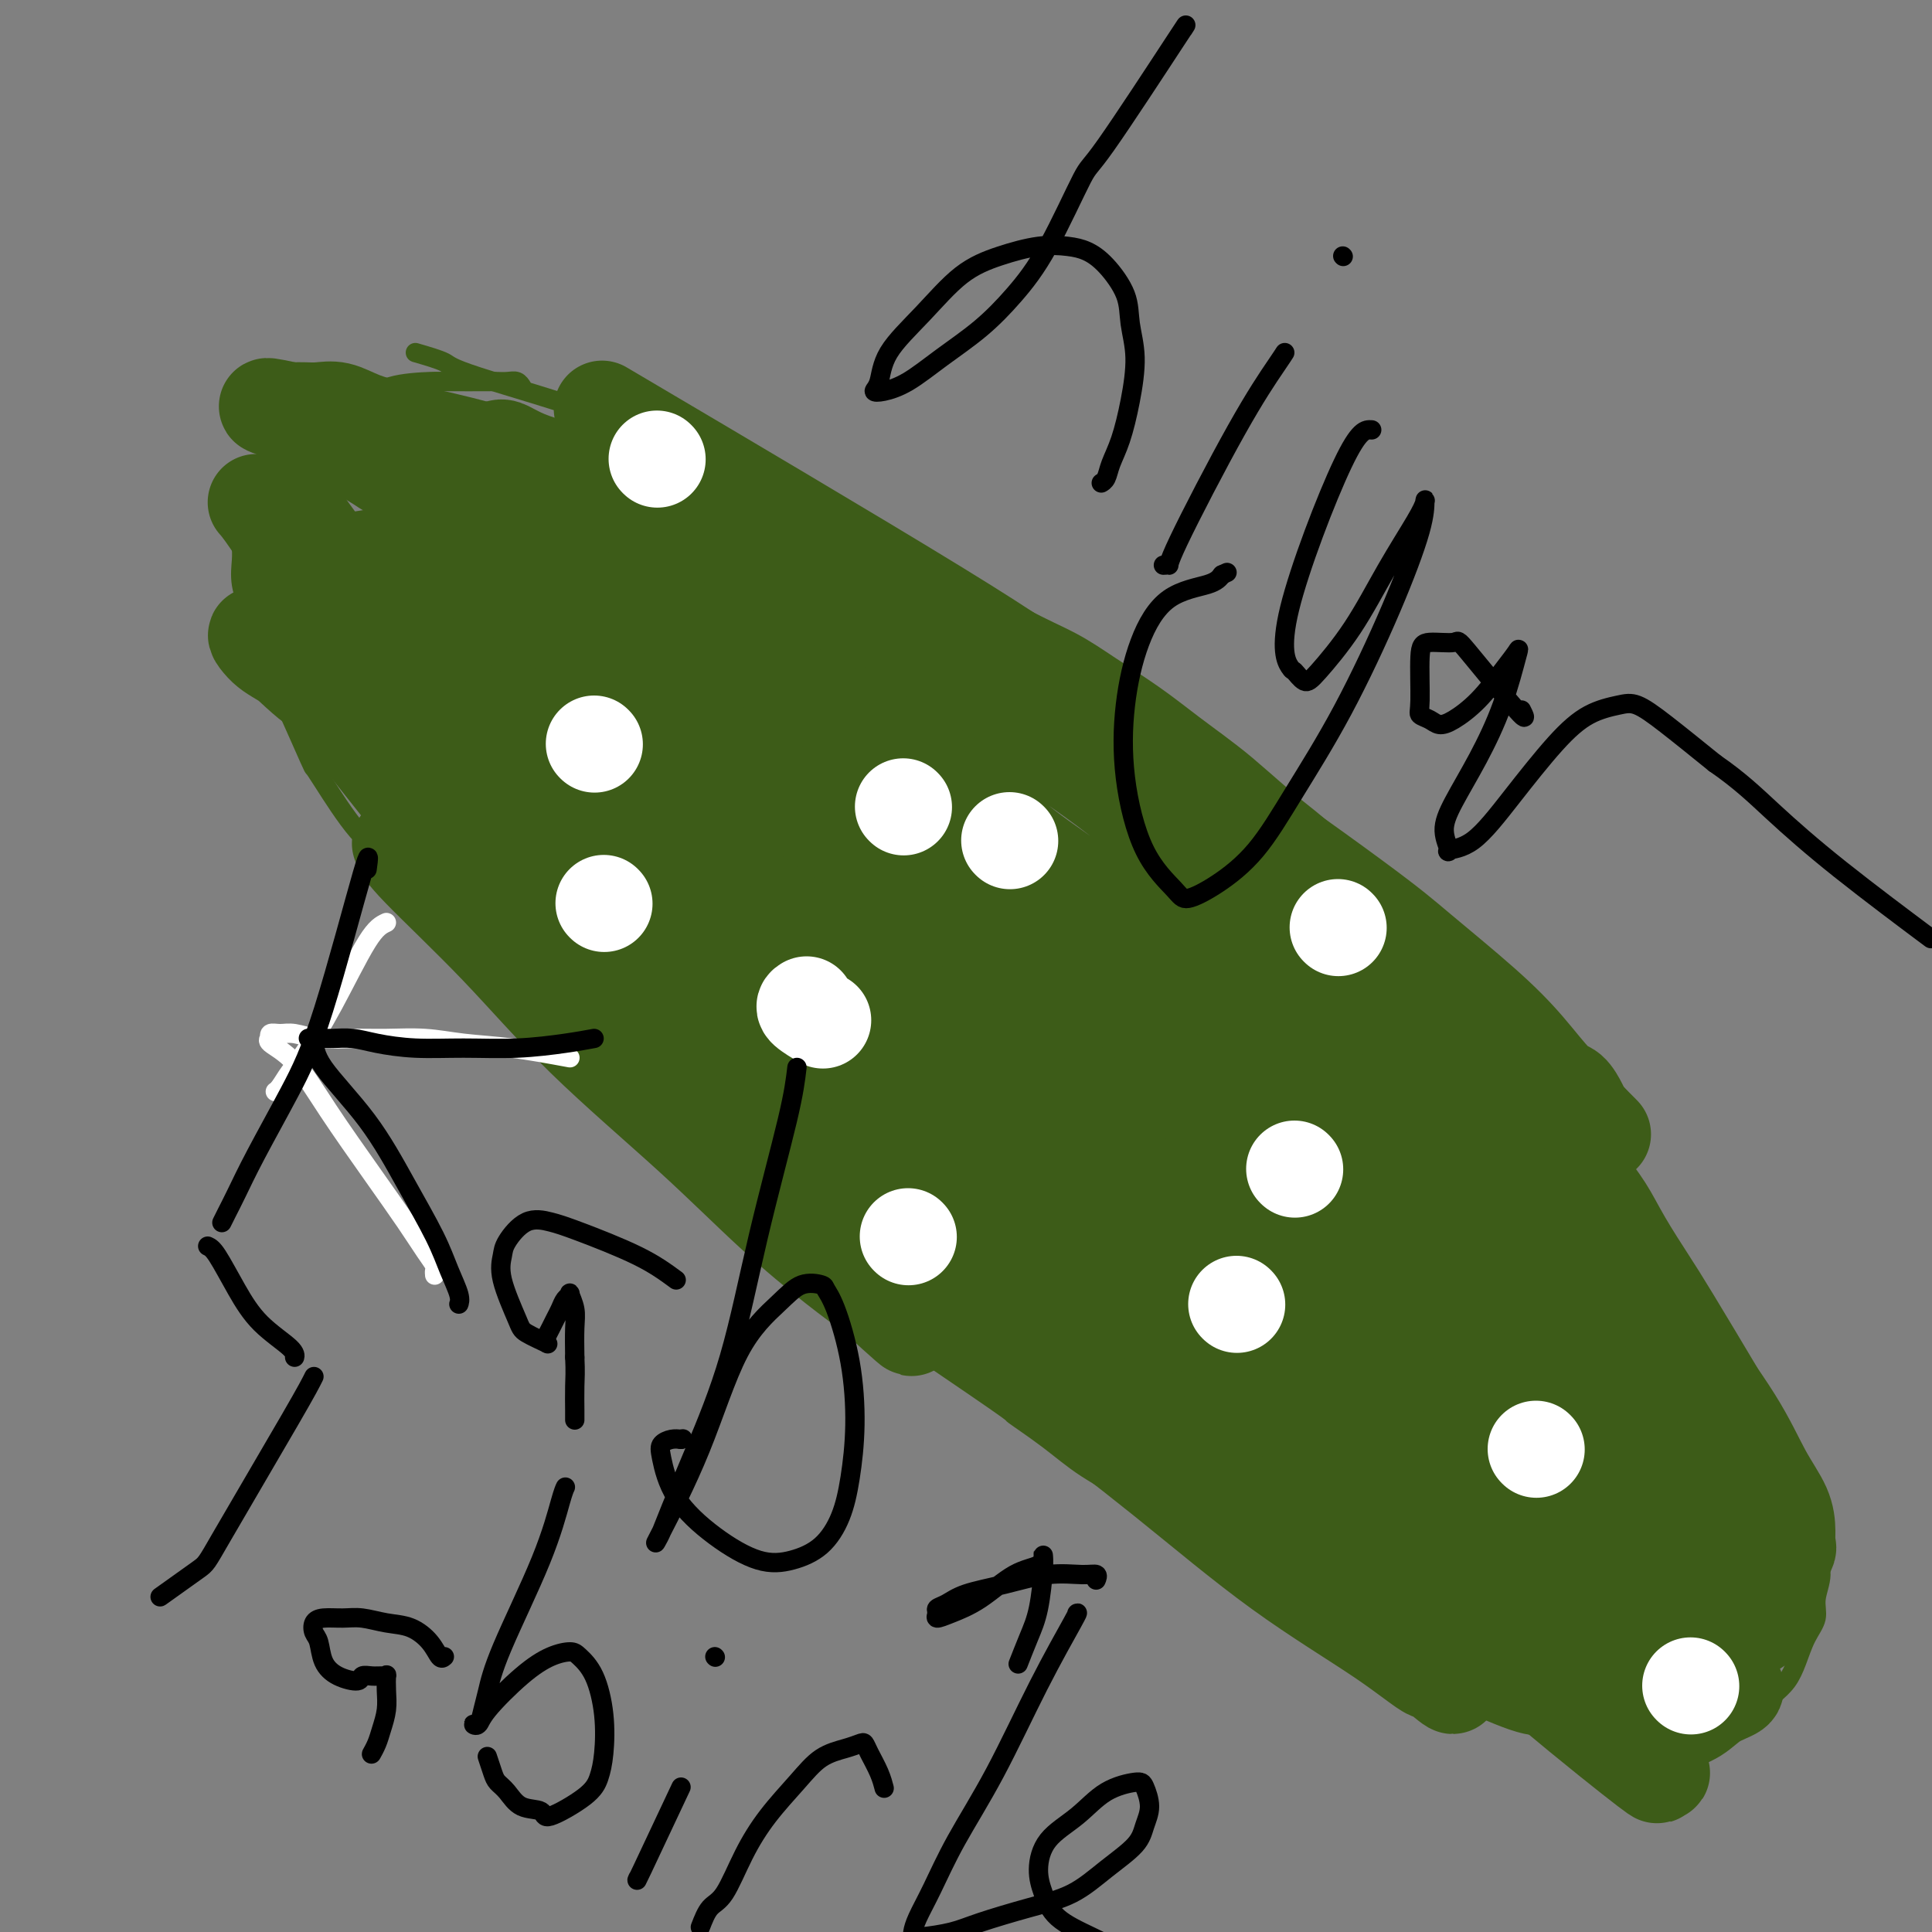 <svg viewBox='0 0 400 400' version='1.1' xmlns='http://www.w3.org/2000/svg' xmlns:xlink='http://www.w3.org/1999/xlink'><rect x="0" y="0" width="400" height="400" fill="#808080" stroke="none"/><g fill='none' stroke='#3D5C18' stroke-width='4' stroke-linecap='round' stroke-linejoin='round'><path d='M86,73c2.435,0.709 4.870,1.417 6,2c1.130,0.583 0.955,1.039 7,3c6.045,1.961 18.311,5.425 25,8c6.689,2.575 7.801,4.261 11,6c3.199,1.739 8.484,3.532 13,5c4.516,1.468 8.264,2.613 12,4c3.736,1.387 7.461,3.017 10,4c2.539,0.983 3.892,1.318 9,4c5.108,2.682 13.972,7.710 18,10c4.028,2.290 3.219,1.843 5,3c1.781,1.157 6.153,3.917 10,6c3.847,2.083 7.168,3.487 10,5c2.832,1.513 5.174,3.133 8,5c2.826,1.867 6.134,3.980 9,6c2.866,2.020 5.289,3.948 8,6c2.711,2.052 5.709,4.227 8,6c2.291,1.773 3.874,3.143 6,5c2.126,1.857 4.794,4.200 7,6c2.206,1.800 3.950,3.057 6,5c2.050,1.943 4.405,4.572 7,7c2.595,2.428 5.429,4.654 8,7c2.571,2.346 4.877,4.813 7,7c2.123,2.187 4.061,4.093 6,6'/><path d='M302,199c8.407,7.660 5.924,5.309 6,6c0.076,0.691 2.711,4.423 5,7c2.289,2.577 4.233,4.000 6,6c1.767,2.000 3.356,4.576 5,7c1.644,2.424 3.342,4.696 5,7c1.658,2.304 3.274,4.640 5,7c1.726,2.360 3.561,4.742 5,7c1.439,2.258 2.482,4.391 4,7c1.518,2.609 3.512,5.694 5,8c1.488,2.306 2.470,3.834 5,8c2.530,4.166 6.607,10.970 9,15c2.393,4.030 3.100,5.286 4,7c0.900,1.714 1.993,3.888 3,6c1.007,2.112 1.929,4.164 3,7c1.071,2.836 2.292,6.455 3,8c0.708,1.545 0.903,1.014 1,2c0.097,0.986 0.094,3.488 0,5c-0.094,1.512 -0.280,2.034 0,3c0.280,0.966 1.025,2.376 1,4c-0.025,1.624 -0.821,3.463 -1,5c-0.179,1.537 0.259,2.770 0,4c-0.259,1.230 -1.216,2.455 -2,4c-0.784,1.545 -1.395,3.411 -2,5c-0.605,1.589 -1.203,2.902 -2,4c-0.797,1.098 -1.794,1.982 -3,3c-1.206,1.018 -2.622,2.171 -4,3c-1.378,0.829 -2.720,1.336 -4,2c-1.280,0.664 -2.498,1.487 -4,2c-1.502,0.513 -3.286,0.718 -5,1c-1.714,0.282 -3.357,0.641 -5,1'/><path d='M345,360c-2.623,0.374 -4.181,0.308 -6,0c-1.819,-0.308 -3.898,-0.858 -6,-1c-2.102,-0.142 -4.228,0.125 -6,0c-1.772,-0.125 -3.191,-0.640 -5,-1c-1.809,-0.360 -4.007,-0.563 -6,-1c-1.993,-0.437 -3.781,-1.109 -6,-2c-2.219,-0.891 -4.871,-2.002 -7,-3c-2.129,-0.998 -3.737,-1.882 -6,-3c-2.263,-1.118 -5.182,-2.468 -8,-4c-2.818,-1.532 -5.535,-3.245 -8,-5c-2.465,-1.755 -4.677,-3.552 -7,-5c-2.323,-1.448 -4.756,-2.546 -7,-4c-2.244,-1.454 -4.300,-3.265 -7,-5c-2.700,-1.735 -6.045,-3.393 -9,-5c-2.955,-1.607 -5.520,-3.164 -8,-5c-2.480,-1.836 -4.876,-3.950 -8,-6c-3.124,-2.050 -6.976,-4.037 -10,-6c-3.024,-1.963 -5.221,-3.902 -8,-6c-2.779,-2.098 -6.142,-4.355 -7,-5c-0.858,-0.645 0.787,0.321 -4,-3c-4.787,-3.321 -16.006,-10.927 -22,-15c-5.994,-4.073 -6.764,-4.611 -9,-6c-2.236,-1.389 -5.938,-3.630 -9,-6c-3.062,-2.370 -5.484,-4.869 -8,-7c-2.516,-2.131 -5.125,-3.894 -8,-6c-2.875,-2.106 -6.016,-4.556 -9,-7c-2.984,-2.444 -5.810,-4.882 -8,-7c-2.190,-2.118 -3.743,-3.916 -6,-6c-2.257,-2.084 -5.216,-4.452 -8,-7c-2.784,-2.548 -5.392,-5.274 -8,-8'/><path d='M111,215c-10.976,-10.194 -10.915,-11.680 -12,-14c-1.085,-2.320 -3.317,-5.476 -6,-8c-2.683,-2.524 -5.819,-4.418 -8,-7c-2.181,-2.582 -3.408,-5.854 -5,-8c-1.592,-2.146 -3.550,-3.166 -6,-6c-2.450,-2.834 -5.390,-7.482 -7,-10c-1.610,-2.518 -1.888,-2.907 -2,-3c-0.112,-0.093 -0.058,0.110 -1,-2c-0.942,-2.110 -2.882,-6.535 -4,-9c-1.118,-2.465 -1.415,-2.972 -2,-4c-0.585,-1.028 -1.457,-2.577 -2,-4c-0.543,-1.423 -0.758,-2.720 -1,-4c-0.242,-1.280 -0.510,-2.544 -1,-4c-0.490,-1.456 -1.203,-3.103 -2,-5c-0.797,-1.897 -1.678,-4.044 -2,-6c-0.322,-1.956 -0.084,-3.720 0,-5c0.084,-1.280 0.015,-2.075 0,-3c-0.015,-0.925 0.023,-1.981 0,-3c-0.023,-1.019 -0.106,-2.001 0,-3c0.106,-0.999 0.403,-2.015 1,-3c0.597,-0.985 1.496,-1.940 2,-3c0.504,-1.060 0.613,-2.227 1,-3c0.387,-0.773 1.051,-1.153 2,-2c0.949,-0.847 2.182,-2.163 3,-3c0.818,-0.837 1.222,-1.197 2,-2c0.778,-0.803 1.930,-2.050 3,-3c1.070,-0.950 2.057,-1.602 3,-2c0.943,-0.398 1.841,-0.542 3,-1c1.159,-0.458 2.580,-1.229 4,-2'/><path d='M74,83c3.652,-2.442 2.783,-1.047 3,-1c0.217,0.047 1.521,-1.256 4,-2c2.479,-0.744 6.134,-0.931 8,-1c1.866,-0.069 1.942,-0.019 4,0c2.058,0.019 6.096,0.009 8,0c1.904,-0.009 1.673,-0.016 2,0c0.327,0.016 1.211,0.056 2,0c0.789,-0.056 1.482,-0.207 2,0c0.518,0.207 0.862,0.774 1,1c0.138,0.226 0.069,0.113 0,0'/></g>
<g fill='none' stroke='#3D5C18' stroke-width='20' stroke-linecap='round' stroke-linejoin='round'><path d='M344,320c-0.088,-0.555 -0.177,-1.109 -9,-11c-8.823,-9.891 -26.382,-29.117 -38,-41c-11.618,-11.883 -17.296,-16.423 -26,-23c-8.704,-6.577 -20.436,-15.191 -31,-23c-10.564,-7.809 -19.961,-14.812 -29,-22c-9.039,-7.188 -17.718,-14.560 -25,-20c-7.282,-5.440 -13.165,-8.949 -18,-12c-4.835,-3.051 -8.621,-5.645 -11,-8c-2.379,-2.355 -3.350,-4.473 -4,-6c-0.650,-1.527 -0.980,-2.465 -1,-3c-0.020,-0.535 0.271,-0.668 0,-1c-0.271,-0.332 -1.103,-0.864 1,0c2.103,0.864 7.142,3.125 11,5c3.858,1.875 6.536,3.365 10,5c3.464,1.635 7.716,3.415 14,7c6.284,3.585 14.601,8.975 18,11c3.399,2.025 1.881,0.684 11,7c9.119,6.316 28.874,20.290 42,30c13.126,9.710 19.621,15.156 27,21c7.379,5.844 15.641,12.087 23,18c7.359,5.913 13.814,11.496 19,16c5.186,4.504 9.104,7.928 12,11c2.896,3.072 4.770,5.793 6,8c1.230,2.207 1.814,3.901 2,5c0.186,1.099 -0.027,1.604 0,2c0.027,0.396 0.293,0.685 -1,0c-1.293,-0.685 -4.147,-2.342 -7,-4'/><path d='M340,292c-3.553,-2.517 -8.436,-7.810 -13,-13c-4.564,-5.190 -8.810,-10.276 -14,-17c-5.190,-6.724 -11.325,-15.086 -18,-24c-6.675,-8.914 -13.890,-18.380 -21,-27c-7.110,-8.620 -14.116,-16.392 -20,-23c-5.884,-6.608 -10.645,-12.051 -15,-17c-4.355,-4.949 -8.305,-9.404 -12,-13c-3.695,-3.596 -7.134,-6.332 -9,-8c-1.866,-1.668 -2.157,-2.268 -3,-3c-0.843,-0.732 -2.237,-1.595 -1,-1c1.237,0.595 5.106,2.648 9,5c3.894,2.352 7.815,5.003 13,9c5.185,3.997 11.635,9.340 18,15c6.365,5.660 12.647,11.638 19,18c6.353,6.362 12.779,13.108 19,20c6.221,6.892 12.239,13.930 18,20c5.761,6.070 11.266,11.171 16,17c4.734,5.829 8.697,12.386 12,17c3.303,4.614 5.946,7.286 10,14c4.054,6.714 9.518,17.471 12,22c2.482,4.529 1.983,2.831 2,3c0.017,0.169 0.552,2.204 1,4c0.448,1.796 0.811,3.354 1,5c0.189,1.646 0.203,3.379 0,4c-0.203,0.621 -0.624,0.129 -1,0c-0.376,-0.129 -0.706,0.106 -1,0c-0.294,-0.106 -0.553,-0.554 -2,-3c-1.447,-2.446 -4.082,-6.889 -8,-13c-3.918,-6.111 -9.119,-13.889 -14,-21c-4.881,-7.111 -9.440,-13.556 -14,-20'/><path d='M324,262c-8.342,-11.958 -9.196,-13.354 -12,-17c-2.804,-3.646 -7.557,-9.542 -11,-14c-3.443,-4.458 -5.576,-7.478 -7,-10c-1.424,-2.522 -2.140,-4.545 -3,-6c-0.860,-1.455 -1.863,-2.341 -2,-3c-0.137,-0.659 0.591,-1.090 1,-1c0.409,0.090 0.497,0.703 1,1c0.503,0.297 1.421,0.279 3,1c1.579,0.721 3.820,2.180 6,4c2.180,1.820 4.298,4.002 8,8c3.702,3.998 8.989,9.814 14,16c5.011,6.186 9.745,12.744 14,19c4.255,6.256 8.030,12.210 12,18c3.970,5.790 8.135,11.415 11,16c2.865,4.585 4.430,8.129 6,11c1.570,2.871 3.146,5.069 4,7c0.854,1.931 0.986,3.594 1,5c0.014,1.406 -0.090,2.554 0,3c0.090,0.446 0.375,0.188 0,1c-0.375,0.812 -1.411,2.694 -2,4c-0.589,1.306 -0.732,2.037 -1,3c-0.268,0.963 -0.662,2.158 -1,3c-0.338,0.842 -0.619,1.332 -1,2c-0.381,0.668 -0.860,1.513 -1,2c-0.140,0.487 0.059,0.617 0,1c-0.059,0.383 -0.377,1.020 -1,1c-0.623,-0.020 -1.552,-0.698 -2,-1c-0.448,-0.302 -0.414,-0.229 -5,-3c-4.586,-2.771 -13.793,-8.385 -23,-14'/><path d='M333,319c-8.011,-5.074 -14.040,-9.261 -20,-14c-5.960,-4.739 -11.852,-10.032 -19,-16c-7.148,-5.968 -15.553,-12.612 -23,-18c-7.447,-5.388 -13.935,-9.520 -19,-13c-5.065,-3.480 -8.706,-6.308 -11,-8c-2.294,-1.692 -3.242,-2.247 -4,-3c-0.758,-0.753 -1.326,-1.705 1,-1c2.326,0.705 7.544,3.066 10,4c2.456,0.934 2.148,0.441 8,5c5.852,4.559 17.865,14.169 25,20c7.135,5.831 9.393,7.884 16,14c6.607,6.116 17.561,16.295 26,24c8.439,7.705 14.361,12.936 19,17c4.639,4.064 7.994,6.961 10,8c2.006,1.039 2.665,0.222 3,0c0.335,-0.222 0.348,0.153 0,0c-0.348,-0.153 -1.058,-0.834 -4,-3c-2.942,-2.166 -8.118,-5.816 -14,-10c-5.882,-4.184 -12.472,-8.900 -19,-14c-6.528,-5.100 -12.994,-10.582 -19,-15c-6.006,-4.418 -11.551,-7.771 -16,-10c-4.449,-2.229 -7.800,-3.332 -10,-4c-2.200,-0.668 -3.248,-0.899 -4,-1c-0.752,-0.101 -1.207,-0.072 -1,0c0.207,0.072 1.075,0.188 3,1c1.925,0.812 4.907,2.322 10,6c5.093,3.678 12.296,9.524 19,15c6.704,5.476 12.910,10.581 18,15c5.090,4.419 9.063,8.151 12,11c2.937,2.849 4.839,4.814 6,6c1.161,1.186 1.580,1.593 2,2'/><path d='M338,337c10.608,8.807 2.628,2.824 -1,0c-3.628,-2.824 -2.905,-2.491 -4,-3c-1.095,-0.509 -4.008,-1.861 -7,-4c-2.992,-2.139 -6.061,-5.064 -9,-7c-2.939,-1.936 -5.747,-2.884 -8,-4c-2.253,-1.116 -3.952,-2.400 -5,-3c-1.048,-0.600 -1.444,-0.515 -1,0c0.444,0.515 1.730,1.461 4,3c2.270,1.539 5.525,3.673 9,6c3.475,2.327 7.172,4.849 10,7c2.828,2.151 4.789,3.933 7,6c2.211,2.067 4.674,4.419 6,6c1.326,1.581 1.515,2.390 2,3c0.485,0.610 1.264,1.022 1,1c-0.264,-0.022 -1.572,-0.476 -3,-1c-1.428,-0.524 -2.977,-1.116 -5,-2c-2.023,-0.884 -4.521,-2.060 -8,-4c-3.479,-1.940 -7.940,-4.643 -12,-7c-4.060,-2.357 -7.718,-4.369 -11,-6c-3.282,-1.631 -6.189,-2.880 -9,-4c-2.811,-1.120 -5.526,-2.111 -7,-3c-1.474,-0.889 -1.707,-1.676 -2,-2c-0.293,-0.324 -0.645,-0.186 -1,0c-0.355,0.186 -0.714,0.421 0,1c0.714,0.579 2.500,1.502 6,4c3.500,2.498 8.714,6.571 14,11c5.286,4.429 10.643,9.215 16,14'/><path d='M320,349c10.078,8.439 17.774,14.535 21,17c3.226,2.465 1.982,1.298 2,1c0.018,-0.298 1.297,0.272 1,0c-0.297,-0.272 -2.172,-1.385 -13,-10c-10.828,-8.615 -30.611,-24.731 -39,-31c-8.389,-6.269 -5.386,-2.689 -7,-3c-1.614,-0.311 -7.845,-4.511 -12,-7c-4.155,-2.489 -6.236,-3.267 -8,-4c-1.764,-0.733 -3.213,-1.423 -4,-2c-0.787,-0.577 -0.914,-1.043 -1,-1c-0.086,0.043 -0.131,0.594 0,1c0.131,0.406 0.437,0.668 2,2c1.563,1.332 4.383,3.733 7,6c2.617,2.267 5.031,4.401 7,6c1.969,1.599 3.494,2.663 5,4c1.506,1.337 2.994,2.946 4,4c1.006,1.054 1.529,1.553 2,2c0.471,0.447 0.890,0.842 1,1c0.110,0.158 -0.088,0.078 0,0c0.088,-0.078 0.461,-0.153 -1,-1c-1.461,-0.847 -4.756,-2.464 -9,-5c-4.244,-2.536 -9.436,-5.990 -15,-10c-5.564,-4.010 -11.499,-8.576 -18,-13c-6.501,-4.424 -13.568,-8.708 -20,-13c-6.432,-4.292 -12.229,-8.594 -18,-13c-5.771,-4.406 -11.515,-8.917 -16,-12c-4.485,-3.083 -7.710,-4.738 -10,-6c-2.290,-1.262 -3.645,-2.131 -5,-3'/><path d='M176,259c-15.693,-10.799 -3.924,-2.797 0,0c3.924,2.797 0.005,0.387 1,1c0.995,0.613 6.905,4.247 14,9c7.095,4.753 15.374,10.625 24,17c8.626,6.375 17.600,13.252 26,20c8.400,6.748 16.226,13.368 24,19c7.774,5.632 15.495,10.276 21,14c5.505,3.724 8.793,6.527 10,7c1.207,0.473 0.333,-1.386 2,0c1.667,1.386 5.874,6.015 -1,0c-6.874,-6.015 -24.831,-22.674 -41,-38c-16.169,-15.326 -30.552,-29.318 -43,-41c-12.448,-11.682 -22.961,-21.053 -33,-29c-10.039,-7.947 -19.604,-14.471 -27,-20c-7.396,-5.529 -12.621,-10.064 -16,-13c-3.379,-2.936 -4.910,-4.273 -6,-5c-1.090,-0.727 -1.740,-0.844 -2,-1c-0.260,-0.156 -0.131,-0.352 1,0c1.131,0.352 3.263,1.251 8,4c4.737,2.749 12.079,7.350 20,12c7.921,4.650 16.420,9.351 24,14c7.580,4.649 14.240,9.247 21,14c6.760,4.753 13.618,9.661 19,13c5.382,3.339 9.287,5.107 12,7c2.713,1.893 4.232,3.909 5,5c0.768,1.091 0.784,1.255 -1,0c-1.784,-1.255 -5.367,-3.930 -12,-9c-6.633,-5.070 -16.317,-12.535 -26,-20'/><path d='M200,239c-11.645,-8.649 -21.258,-15.773 -31,-23c-9.742,-7.227 -19.612,-14.558 -29,-21c-9.388,-6.442 -18.293,-11.993 -25,-16c-6.707,-4.007 -11.217,-6.468 -14,-8c-2.783,-1.532 -3.841,-2.134 -4,-2c-0.159,0.134 0.580,1.004 0,1c-0.580,-0.004 -2.477,-0.883 9,7c11.477,7.883 36.330,24.527 52,35c15.670,10.473 22.156,14.774 31,21c8.844,6.226 20.045,14.376 30,22c9.955,7.624 18.666,14.722 26,20c7.334,5.278 13.293,8.735 18,12c4.707,3.265 8.163,6.337 10,8c1.837,1.663 2.056,1.917 2,2c-0.056,0.083 -0.386,-0.004 -1,0c-0.614,0.004 -1.512,0.101 -6,-3c-4.488,-3.101 -12.564,-9.398 -21,-16c-8.436,-6.602 -17.230,-13.509 -27,-21c-9.770,-7.491 -20.515,-15.566 -31,-23c-10.485,-7.434 -20.711,-14.228 -30,-20c-9.289,-5.772 -17.643,-10.522 -24,-14c-6.357,-3.478 -10.719,-5.685 -13,-7c-2.281,-1.315 -2.481,-1.739 -3,-2c-0.519,-0.261 -1.358,-0.358 1,1c2.358,1.358 7.912,4.171 15,8c7.088,3.829 15.712,8.675 25,14c9.288,5.325 19.242,11.128 29,17c9.758,5.872 19.319,11.812 29,18c9.681,6.188 19.480,12.625 27,18c7.520,5.375 12.760,9.687 18,14'/><path d='M263,281c9.877,6.451 12.070,6.577 13,7c0.930,0.423 0.596,1.142 -1,0c-1.596,-1.142 -4.455,-4.146 -10,-9c-5.545,-4.854 -13.776,-11.557 -23,-20c-9.224,-8.443 -19.442,-18.627 -28,-27c-8.558,-8.373 -15.455,-14.934 -32,-29c-16.545,-14.066 -42.736,-35.638 -56,-46c-13.264,-10.362 -13.600,-9.514 -15,-10c-1.400,-0.486 -3.865,-2.305 -5,-3c-1.135,-0.695 -0.939,-0.264 1,1c1.939,1.264 5.621,3.363 12,7c6.379,3.637 15.454,8.813 25,15c9.546,6.187 19.561,13.387 30,21c10.439,7.613 21.302,15.641 32,24c10.698,8.359 21.232,17.048 31,25c9.768,7.952 18.771,15.165 26,21c7.229,5.835 12.683,10.292 16,13c3.317,2.708 4.497,3.668 5,4c0.503,0.332 0.328,0.037 0,0c-0.328,-0.037 -0.810,0.184 -5,-3c-4.190,-3.184 -12.087,-9.771 -21,-17c-8.913,-7.229 -18.841,-15.098 -29,-24c-10.159,-8.902 -20.550,-18.836 -32,-29c-11.450,-10.164 -23.961,-20.556 -35,-30c-11.039,-9.444 -20.607,-17.939 -28,-24c-7.393,-6.061 -12.610,-9.686 -16,-12c-3.390,-2.314 -4.951,-3.315 -6,-4c-1.049,-0.685 -1.585,-1.053 -1,-1c0.585,0.053 2.293,0.526 4,1'/><path d='M115,132c3.245,1.140 9.859,3.990 17,7c7.141,3.010 14.811,6.179 23,10c8.189,3.821 16.898,8.295 25,13c8.102,4.705 15.597,9.641 23,14c7.403,4.359 14.713,8.140 21,12c6.287,3.860 11.549,7.799 15,10c3.451,2.201 5.090,2.665 7,4c1.910,1.335 4.091,3.540 1,1c-3.091,-2.540 -11.455,-9.825 -18,-15c-6.545,-5.175 -11.273,-8.240 -15,-11c-3.727,-2.760 -6.454,-5.216 -13,-10c-6.546,-4.784 -16.912,-11.895 -29,-21c-12.088,-9.105 -25.897,-20.205 -33,-26c-7.103,-5.795 -7.501,-6.287 -8,-7c-0.499,-0.713 -1.101,-1.647 -1,-2c0.101,-0.353 0.903,-0.124 2,0c1.097,0.124 2.488,0.144 7,2c4.512,1.856 12.146,5.548 20,9c7.854,3.452 15.927,6.663 24,11c8.073,4.337 16.146,9.800 24,15c7.854,5.200 15.489,10.138 22,15c6.511,4.862 11.897,9.647 17,14c5.103,4.353 9.924,8.275 14,12c4.076,3.725 7.408,7.253 11,10c3.592,2.747 7.446,4.712 10,6c2.554,1.288 3.809,1.898 5,3c1.191,1.102 2.319,2.698 3,3c0.681,0.302 0.914,-0.688 1,-1c0.086,-0.312 0.025,0.054 0,0c-0.025,-0.054 -0.012,-0.527 0,-1'/><path d='M290,209c1.480,0.207 -4.319,-4.276 -8,-8c-3.681,-3.724 -5.244,-6.691 -13,-13c-7.756,-6.309 -21.705,-15.962 -32,-23c-10.295,-7.038 -16.938,-11.462 -22,-15c-5.062,-3.538 -8.545,-6.189 -21,-13c-12.455,-6.811 -33.881,-17.783 -45,-23c-11.119,-5.217 -11.930,-4.680 -13,-5c-1.070,-0.320 -2.398,-1.496 -3,-2c-0.602,-0.504 -0.479,-0.336 0,0c0.479,0.336 1.315,0.841 2,1c0.685,0.159 1.218,-0.029 2,0c0.782,0.029 1.812,0.276 4,1c2.188,0.724 5.535,1.925 10,4c4.465,2.075 10.050,5.024 16,8c5.950,2.976 12.267,5.978 19,9c6.733,3.022 13.882,6.063 21,10c7.118,3.937 14.204,8.770 20,12c5.796,3.230 10.302,4.857 20,11c9.698,6.143 24.587,16.802 33,23c8.413,6.198 10.351,7.935 14,11c3.649,3.065 9.009,7.458 13,11c3.991,3.542 6.613,6.234 9,9c2.387,2.766 4.537,5.606 6,7c1.463,1.394 2.237,1.343 3,2c0.763,0.657 1.513,2.023 2,3c0.487,0.977 0.711,1.565 1,2c0.289,0.435 0.645,0.718 1,1'/><path d='M329,232c5.460,5.474 1.608,1.658 0,0c-1.608,-1.658 -0.974,-1.157 -1,-1c-0.026,0.157 -0.713,-0.028 -2,-1c-1.287,-0.972 -3.173,-2.730 -6,-5c-2.827,-2.270 -6.593,-5.054 -10,-8c-3.407,-2.946 -6.455,-6.056 -11,-10c-4.545,-3.944 -10.587,-8.723 -15,-12c-4.413,-3.277 -7.196,-5.052 -19,-13c-11.804,-7.948 -32.629,-22.070 -41,-28c-8.371,-5.930 -4.287,-3.667 -10,-7c-5.713,-3.333 -21.223,-12.262 -31,-18c-9.777,-5.738 -13.822,-8.285 -19,-11c-5.178,-2.715 -11.490,-5.600 -17,-8c-5.510,-2.400 -10.217,-4.317 -14,-6c-3.783,-1.683 -6.641,-3.133 -10,-4c-3.359,-0.867 -7.220,-1.152 -10,-2c-2.780,-0.848 -4.478,-2.258 -6,-3c-1.522,-0.742 -2.867,-0.817 -4,-1c-1.133,-0.183 -2.052,-0.473 -4,-1c-1.948,-0.527 -4.923,-1.290 -8,-2c-3.077,-0.710 -6.256,-1.367 -9,-2c-2.744,-0.633 -5.053,-1.241 -7,-2c-1.947,-0.759 -3.530,-1.667 -5,-2c-1.470,-0.333 -2.825,-0.089 -4,0c-1.175,0.089 -2.171,0.024 -3,0c-0.829,-0.024 -1.493,-0.006 -2,0c-0.507,0.006 -0.859,0.002 -1,0c-0.141,-0.002 -0.070,-0.001 0,0'/><path d='M60,85c-9.578,-2.110 -2.023,0.117 1,1c3.023,0.883 1.516,0.424 4,2c2.484,1.576 8.961,5.187 12,7c3.039,1.813 2.641,1.828 5,3c2.359,1.172 7.477,3.500 13,6c5.523,2.500 11.452,5.170 15,7c3.548,1.830 4.715,2.819 16,9c11.285,6.181 32.688,17.555 41,22c8.312,4.445 3.534,1.962 5,3c1.466,1.038 9.177,5.597 13,8c3.823,2.403 3.759,2.651 4,3c0.241,0.349 0.786,0.800 1,1c0.214,0.200 0.096,0.150 0,0c-0.096,-0.150 -0.169,-0.401 -3,-2c-2.831,-1.599 -8.421,-4.545 -14,-8c-5.579,-3.455 -11.149,-7.418 -17,-11c-5.851,-3.582 -11.983,-6.781 -18,-10c-6.017,-3.219 -11.917,-6.457 -17,-9c-5.083,-2.543 -9.348,-4.391 -13,-6c-3.652,-1.609 -6.691,-2.980 -9,-4c-2.309,-1.020 -3.888,-1.690 -5,-2c-1.112,-0.310 -1.759,-0.261 -2,0c-0.241,0.261 -0.077,0.733 0,1c0.077,0.267 0.068,0.328 1,2c0.932,1.672 2.805,4.956 5,8c2.195,3.044 4.712,5.847 7,9c2.288,3.153 4.347,6.657 6,10c1.653,3.343 2.901,6.527 4,9c1.099,2.473 2.050,4.237 3,6'/><path d='M118,150c3.665,7.810 0.826,4.833 0,4c-0.826,-0.833 0.360,0.476 -1,0c-1.360,-0.476 -5.266,-2.738 -10,-6c-4.734,-3.262 -10.294,-7.522 -16,-12c-5.706,-4.478 -11.556,-9.172 -16,-13c-4.444,-3.828 -7.481,-6.790 -10,-10c-2.519,-3.210 -4.520,-6.667 -5,-8c-0.480,-1.333 0.561,-0.541 1,0c0.439,0.541 0.274,0.831 1,2c0.726,1.169 2.342,3.218 5,7c2.658,3.782 6.358,9.296 10,14c3.642,4.704 7.225,8.599 10,13c2.775,4.401 4.741,9.309 7,13c2.259,3.691 4.812,6.163 6,8c1.188,1.837 1.013,3.037 1,4c-0.013,0.963 0.137,1.688 0,1c-0.137,-0.688 -0.560,-2.789 -3,-6c-2.440,-3.211 -6.895,-7.533 -11,-13c-4.105,-5.467 -7.858,-12.079 -12,-18c-4.142,-5.921 -8.674,-11.149 -12,-15c-3.326,-3.851 -5.447,-6.323 -7,-8c-1.553,-1.677 -2.537,-2.560 -3,-3c-0.463,-0.440 -0.406,-0.438 0,0c0.406,0.438 1.159,1.310 3,4c1.841,2.690 4.770,7.197 9,13c4.230,5.803 9.760,12.903 15,20c5.240,7.097 10.188,14.191 15,21c4.812,6.809 9.488,13.333 13,18c3.512,4.667 5.861,7.476 7,9c1.139,1.524 1.070,1.762 1,2'/><path d='M116,191c9.477,12.735 1.670,1.073 -3,-5c-4.670,-6.073 -6.201,-6.559 -10,-10c-3.799,-3.441 -9.865,-9.839 -15,-15c-5.135,-5.161 -9.340,-9.086 -14,-13c-4.660,-3.914 -9.777,-7.817 -13,-10c-3.223,-2.183 -4.554,-2.645 -6,-4c-1.446,-1.355 -3.009,-3.603 -1,-2c2.009,1.603 7.590,7.058 10,9c2.410,1.942 1.651,0.370 7,7c5.349,6.630 16.807,21.461 25,31c8.193,9.539 13.123,13.785 17,18c3.877,4.215 6.703,8.397 12,14c5.297,5.603 13.064,12.627 17,16c3.936,3.373 4.040,3.097 4,3c-0.040,-0.097 -0.223,-0.014 0,0c0.223,0.014 0.853,-0.039 0,-1c-0.853,-0.961 -3.189,-2.829 -7,-7c-3.811,-4.171 -9.099,-10.646 -15,-16c-5.901,-5.354 -12.416,-9.586 -18,-14c-5.584,-4.414 -10.238,-9.012 -14,-12c-3.762,-2.988 -6.634,-4.368 -8,-5c-1.366,-0.632 -1.226,-0.515 -1,0c0.226,0.515 0.539,1.427 4,5c3.461,3.573 10.069,9.806 16,16c5.931,6.194 11.186,12.350 18,19c6.814,6.650 15.187,13.793 22,20c6.813,6.207 12.065,11.479 17,16c4.935,4.521 9.553,8.292 13,11c3.447,2.708 5.724,4.354 8,6'/><path d='M181,268c14.730,13.578 4.554,3.525 1,0c-3.554,-3.525 -0.488,-0.520 -1,-1c-0.512,-0.480 -4.603,-4.444 -9,-9c-4.397,-4.556 -9.100,-9.704 -15,-15c-5.900,-5.296 -12.996,-10.741 -19,-16c-6.004,-5.259 -10.917,-10.333 -15,-15c-4.083,-4.667 -7.337,-8.928 -10,-12c-2.663,-3.072 -4.737,-4.956 -5,-6c-0.263,-1.044 1.283,-1.249 0,-2c-1.283,-0.751 -5.397,-2.049 1,0c6.397,2.049 23.305,7.444 31,10c7.695,2.556 6.178,2.272 9,4c2.822,1.728 9.983,5.467 15,8c5.017,2.533 7.892,3.859 10,5c2.108,1.141 3.451,2.098 5,3c1.549,0.902 3.305,1.751 1,-1c-2.305,-2.751 -8.670,-9.100 -16,-17c-7.330,-7.900 -15.625,-17.350 -25,-26c-9.375,-8.650 -19.829,-16.501 -30,-24c-10.171,-7.499 -20.057,-14.647 -27,-20c-6.943,-5.353 -10.941,-8.911 -13,-11c-2.059,-2.089 -2.178,-2.710 -1,-2c1.178,0.710 3.653,2.752 8,6c4.347,3.248 10.564,7.702 28,22c17.436,14.298 46.089,38.439 63,53c16.911,14.561 22.079,19.542 29,26c6.921,6.458 15.594,14.392 22,21c6.406,6.608 10.545,11.888 13,15c2.455,3.112 3.228,4.056 4,5'/><path d='M235,269c10.751,10.694 3.628,3.930 -2,-1c-5.628,-4.930 -9.759,-8.025 -17,-15c-7.241,-6.975 -17.590,-17.830 -29,-29c-11.410,-11.170 -23.881,-22.655 -36,-33c-12.119,-10.345 -23.885,-19.550 -32,-26c-8.115,-6.450 -12.578,-10.146 -19,-15c-6.422,-4.854 -14.803,-10.867 -4,-4c10.803,6.867 40.790,26.613 55,36c14.210,9.387 12.641,8.415 18,12c5.359,3.585 17.644,11.729 40,29c22.356,17.271 54.782,43.671 72,58c17.218,14.329 19.229,16.587 22,19c2.771,2.413 6.304,4.981 8,6c1.696,1.019 1.555,0.488 -5,-3c-6.555,-3.488 -19.526,-9.932 -29,-15c-9.474,-5.068 -15.452,-8.759 -21,-12c-5.548,-3.241 -10.666,-6.030 -14,-8c-3.334,-1.970 -4.882,-3.120 -6,-4c-1.118,-0.880 -1.804,-1.490 0,0c1.804,1.490 6.097,5.080 13,10c6.903,4.920 16.415,11.170 25,18c8.585,6.830 16.243,14.241 23,20c6.757,5.759 12.615,9.866 17,13c4.385,3.134 7.299,5.294 9,7c1.701,1.706 2.189,2.959 3,4c0.811,1.041 1.946,1.869 -1,1c-2.946,-0.869 -9.973,-3.434 -17,-6'/><path d='M308,331c-5.397,-2.037 -9.889,-4.630 -14,-7c-4.111,-2.370 -7.843,-4.518 -11,-6c-3.157,-1.482 -5.741,-2.298 -7,-3c-1.259,-0.702 -1.194,-1.291 0,-1c1.194,0.291 3.518,1.460 5,2c1.482,0.540 2.122,0.449 8,3c5.878,2.551 16.993,7.742 29,12c12.007,4.258 24.906,7.582 30,9c5.094,1.418 2.384,0.931 2,1c-0.384,0.069 1.557,0.694 2,1c0.443,0.306 -0.613,0.292 -1,0c-0.387,-0.292 -0.105,-0.863 0,-1c0.105,-0.137 0.032,0.159 0,0c-0.032,-0.159 -0.023,-0.774 0,-1c0.023,-0.226 0.059,-0.062 0,0c-0.059,0.062 -0.213,0.023 0,0c0.213,-0.023 0.794,-0.029 1,0c0.206,0.029 0.037,0.094 0,0c-0.037,-0.094 0.057,-0.348 0,0c-0.057,0.348 -0.267,1.298 -1,2c-0.733,0.702 -1.990,1.155 -3,2c-1.010,0.845 -1.773,2.082 -3,3c-1.227,0.918 -2.918,1.516 -4,2c-1.082,0.484 -1.556,0.855 -2,1c-0.444,0.145 -0.859,0.064 -1,0c-0.141,-0.064 -0.007,-0.110 0,0c0.007,0.110 -0.114,0.376 0,0c0.114,-0.376 0.461,-1.393 1,-2c0.539,-0.607 1.269,-0.803 2,-1'/><path d='M341,347c1.321,-0.933 3.124,-1.766 4,-2c0.876,-0.234 0.826,0.130 1,0c0.174,-0.130 0.572,-0.754 1,-1c0.428,-0.246 0.885,-0.115 1,0c0.115,0.115 -0.113,0.213 0,0c0.113,-0.213 0.566,-0.737 1,-1c0.434,-0.263 0.849,-0.264 1,0c0.151,0.264 0.040,0.793 0,1c-0.040,0.207 -0.008,0.093 0,0c0.008,-0.093 -0.009,-0.166 0,0c0.009,0.166 0.043,0.570 0,1c-0.043,0.430 -0.163,0.885 0,1c0.163,0.115 0.611,-0.109 1,0c0.389,0.109 0.720,0.551 1,1c0.280,0.449 0.510,0.905 1,1c0.490,0.095 1.242,-0.170 2,0c0.758,0.170 1.523,0.777 2,1c0.477,0.223 0.667,0.062 1,0c0.333,-0.062 0.809,-0.026 1,0c0.191,0.026 0.096,0.041 0,0c-0.096,-0.041 -0.194,-0.138 0,0c0.194,0.138 0.680,0.511 0,1c-0.680,0.489 -2.526,1.096 -4,2c-1.474,0.904 -2.577,2.107 -4,3c-1.423,0.893 -3.165,1.476 -5,2c-1.835,0.524 -3.763,0.987 -5,1c-1.237,0.013 -1.782,-0.425 -3,-1c-1.218,-0.575 -3.109,-1.288 -5,-2'/><path d='M333,355c-2.889,-1.158 -3.611,-3.052 -5,-5c-1.389,-1.948 -3.445,-3.950 -5,-6c-1.555,-2.050 -2.609,-4.147 -4,-6c-1.391,-1.853 -3.119,-3.463 -5,-6c-1.881,-2.537 -3.916,-6.003 -4,-7c-0.084,-0.997 1.783,0.473 -5,-7c-6.783,-7.473 -22.217,-23.890 -29,-31c-6.783,-7.110 -4.913,-4.913 -8,-7c-3.087,-2.087 -11.129,-8.460 -19,-15c-7.871,-6.540 -15.572,-13.249 -23,-19c-7.428,-5.751 -14.584,-10.545 -22,-16c-7.416,-5.455 -15.091,-11.571 -23,-17c-7.909,-5.429 -16.050,-10.171 -23,-15c-6.950,-4.829 -12.708,-9.745 -19,-14c-6.292,-4.255 -13.116,-7.850 -19,-12c-5.884,-4.150 -10.827,-8.855 -16,-13c-5.173,-4.145 -10.575,-7.730 -15,-11c-4.425,-3.270 -7.872,-6.224 -11,-9c-3.128,-2.776 -5.936,-5.373 -8,-7c-2.064,-1.627 -3.383,-2.285 -5,-4c-1.617,-1.715 -3.530,-4.488 -4,-6c-0.470,-1.512 0.504,-1.763 1,-2c0.496,-0.237 0.515,-0.459 1,-1c0.485,-0.541 1.437,-1.399 2,-2c0.563,-0.601 0.739,-0.945 2,-1c1.261,-0.055 3.609,0.177 6,0c2.391,-0.177 4.826,-0.765 7,-1c2.174,-0.235 4.087,-0.118 6,0'/><path d='M86,115c4.763,-0.173 6.170,0.395 9,1c2.830,0.605 7.083,1.247 10,2c2.917,0.753 4.498,1.618 6,2c1.502,0.382 2.925,0.281 4,0c1.075,-0.281 1.802,-0.742 2,-1c0.198,-0.258 -0.135,-0.313 -1,-1c-0.865,-0.687 -2.264,-2.005 -4,-4c-1.736,-1.995 -3.810,-4.668 -6,-7c-2.190,-2.332 -4.497,-4.323 -5,-7c-0.503,-2.677 0.798,-6.041 2,-7c1.202,-0.959 2.303,0.485 6,2c3.697,1.515 9.988,3.101 16,5c6.012,1.899 11.746,4.113 19,8c7.254,3.887 16.029,9.449 24,14c7.971,4.551 15.140,8.093 22,12c6.860,3.907 13.412,8.181 20,12c6.588,3.819 13.214,7.182 18,10c4.786,2.818 7.734,5.089 10,7c2.266,1.911 3.850,3.460 5,4c1.150,0.540 1.865,0.069 2,0c0.135,-0.069 -0.309,0.264 -1,0c-0.691,-0.264 -1.628,-1.125 -5,-4c-3.372,-2.875 -9.180,-7.763 -16,-12c-6.820,-4.237 -14.653,-7.821 -22,-12c-7.347,-4.179 -14.209,-8.951 -21,-13c-6.791,-4.049 -13.511,-7.374 -19,-10c-5.489,-2.626 -9.747,-4.553 -13,-6c-3.253,-1.447 -5.501,-2.413 -7,-3c-1.499,-0.587 -2.250,-0.793 -3,-1'/><path d='M138,106c-6.992,-3.075 -3.473,-0.761 -2,0c1.473,0.761 0.899,-0.030 1,0c0.101,0.030 0.876,0.883 1,1c0.124,0.117 -0.404,-0.501 1,0c1.404,0.501 4.741,2.121 5,2c0.259,-0.121 -2.560,-1.985 7,3c9.560,4.985 31.500,16.818 44,23c12.500,6.182 15.560,6.714 20,9c4.440,2.286 10.260,6.328 15,9c4.740,2.672 8.399,3.975 11,5c2.601,1.025 4.145,1.771 5,2c0.855,0.229 1.020,-0.060 1,0c-0.020,0.060 -0.227,0.468 -1,0c-0.773,-0.468 -2.113,-1.813 -7,-5c-4.887,-3.187 -13.320,-8.215 -19,-12c-5.680,-3.785 -8.606,-6.327 -26,-17c-17.394,-10.673 -49.255,-29.478 -62,-37c-12.745,-7.522 -6.372,-3.761 0,0'/></g>
<g fill='none' stroke='#FFFFFF' stroke-width='20' stroke-linecap='round' stroke-linejoin='round'><path d='M123,154c0.000,0.000 0.100,0.100 0.1,0.1'/><path d='M136,95c0.000,0.000 0.100,0.100 0.1,0.1'/><path d='M187,167c0.000,0.000 0.100,0.100 0.1,0.1'/><path d='M268,242c0.000,0.000 0.100,0.100 0.1,0.1'/><path d='M277,192c0.000,0.000 0.100,0.100 0.1,0.1'/><path d='M318,300c0.000,0.000 0.100,0.100 0.1,0.1'/><path d='M350,349c0.000,0.000 0.100,0.100 0.1,0.1'/><path d='M188,256c0.000,0.000 0.100,0.100 0.1,0.1'/><path d='M125,187c0.000,0.000 0.100,0.100 0.1,0.1'/><path d='M167,208c-0.333,0.200 -0.667,0.400 0,1c0.667,0.600 2.333,1.600 3,2c0.667,0.400 0.333,0.200 0,0'/><path d='M256,270c0.000,0.000 0.100,0.100 0.1,0.1'/><path d='M209,174c0.000,0.000 0.100,0.100 0.1,0.1'/></g>
<g fill='none' stroke='#FFFFFF' stroke-width='4' stroke-linecap='round' stroke-linejoin='round'><path d='M80,191c-1.059,0.495 -2.119,0.990 -4,4c-1.881,3.010 -4.585,8.533 -7,13c-2.415,4.467 -4.542,7.876 -6,10c-1.458,2.124 -2.246,2.961 -3,4c-0.754,1.039 -1.472,2.280 -2,3c-0.528,0.720 -0.865,0.920 -1,1c-0.135,0.080 -0.067,0.040 0,0'/><path d='M118,219c-4.129,-0.763 -8.258,-1.525 -12,-2c-3.742,-0.475 -7.098,-0.662 -10,-1c-2.902,-0.338 -5.350,-0.826 -8,-1c-2.650,-0.174 -5.500,-0.032 -8,0c-2.500,0.032 -4.649,-0.045 -7,0c-2.351,0.045 -4.903,0.212 -7,0c-2.097,-0.212 -3.738,-0.803 -5,-1c-1.262,-0.197 -2.146,0.002 -3,0c-0.854,-0.002 -1.679,-0.203 -2,0c-0.321,0.203 -0.137,0.810 0,1c0.137,0.190 0.229,-0.035 0,0c-0.229,0.035 -0.778,0.332 0,1c0.778,0.668 2.883,1.708 5,4c2.117,2.292 4.245,5.836 7,10c2.755,4.164 6.136,8.947 9,13c2.864,4.053 5.212,7.377 7,10c1.788,2.623 3.015,4.545 4,6c0.985,1.455 1.728,2.441 2,3c0.272,0.559 0.073,0.689 0,1c-0.073,0.311 -0.021,0.803 0,1c0.021,0.197 0.010,0.098 0,0'/></g>
<g fill='none' stroke='#000000' stroke-width='4' stroke-linecap='round' stroke-linejoin='round'><path d='M76,180c0.320,-2.323 0.640,-4.645 -1,1c-1.640,5.645 -5.241,19.259 -8,28c-2.759,8.741 -4.676,12.609 -7,17c-2.324,4.391 -5.053,9.306 -7,13c-1.947,3.694 -3.110,6.167 -4,8c-0.890,1.833 -1.507,3.028 -2,4c-0.493,0.972 -0.864,1.723 -1,2c-0.136,0.277 -0.039,0.079 0,0c0.039,-0.079 0.019,-0.040 0,0'/><path d='M123,215c-1.671,0.308 -3.342,0.616 -6,1c-2.658,0.384 -6.303,0.845 -10,1c-3.697,0.155 -7.445,0.003 -11,0c-3.555,-0.003 -6.916,0.143 -10,0c-3.084,-0.143 -5.891,-0.574 -8,-1c-2.109,-0.426 -3.521,-0.846 -5,-1c-1.479,-0.154 -3.024,-0.041 -4,0c-0.976,0.041 -1.382,0.012 -2,0c-0.618,-0.012 -1.447,-0.007 -2,0c-0.553,0.007 -0.828,0.015 -1,0c-0.172,-0.015 -0.239,-0.053 0,0c0.239,0.053 0.784,0.196 1,1c0.216,0.804 0.102,2.268 2,5c1.898,2.732 5.809,6.731 9,11c3.191,4.269 5.664,8.808 8,13c2.336,4.192 4.535,8.038 6,11c1.465,2.962 2.197,5.041 3,7c0.803,1.959 1.678,3.797 2,5c0.322,1.203 0.092,1.772 0,2c-0.092,0.228 -0.046,0.114 0,0'/><path d='M140,265c-2.172,-1.600 -4.344,-3.201 -8,-5c-3.656,-1.799 -8.797,-3.798 -12,-5c-3.203,-1.202 -4.469,-1.607 -6,-2c-1.531,-0.393 -3.328,-0.775 -5,0c-1.672,0.775 -3.219,2.707 -4,4c-0.781,1.293 -0.797,1.947 -1,3c-0.203,1.053 -0.594,2.503 0,5c0.594,2.497 2.172,6.040 3,8c0.828,1.960 0.904,2.337 2,3c1.096,0.663 3.211,1.611 4,2c0.789,0.389 0.253,0.218 0,0c-0.253,-0.218 -0.223,-0.482 0,-1c0.223,-0.518 0.638,-1.291 1,-2c0.362,-0.709 0.670,-1.355 1,-2c0.330,-0.645 0.681,-1.289 1,-2c0.319,-0.711 0.607,-1.490 1,-2c0.393,-0.510 0.890,-0.750 1,-1c0.110,-0.250 -0.166,-0.510 0,0c0.166,0.510 0.776,1.791 1,3c0.224,1.209 0.064,2.345 0,4c-0.064,1.655 -0.032,3.827 0,6'/><path d='M119,281c0.155,3.099 0.041,4.346 0,6c-0.041,1.654 -0.011,3.715 0,5c0.011,1.285 0.003,1.796 0,2c-0.003,0.204 -0.002,0.102 0,0'/><path d='M165,221c-0.301,2.559 -0.602,5.118 -2,11c-1.398,5.882 -3.894,15.088 -6,24c-2.106,8.912 -3.821,17.529 -6,25c-2.179,7.471 -4.821,13.797 -7,19c-2.179,5.203 -3.894,9.285 -5,12c-1.106,2.715 -1.601,4.063 -2,5c-0.399,0.937 -0.701,1.462 -1,2c-0.299,0.538 -0.594,1.089 1,-2c1.594,-3.089 5.079,-9.819 8,-17c2.921,-7.181 5.279,-14.812 8,-20c2.721,-5.188 5.806,-7.933 8,-10c2.194,-2.067 3.498,-3.455 5,-4c1.502,-0.545 3.202,-0.247 4,0c0.798,0.247 0.695,0.444 1,1c0.305,0.556 1.019,1.473 2,4c0.981,2.527 2.228,6.665 3,11c0.772,4.335 1.069,8.867 1,13c-0.069,4.133 -0.503,7.867 -1,11c-0.497,3.133 -1.056,5.664 -2,8c-0.944,2.336 -2.273,4.477 -4,6c-1.727,1.523 -3.853,2.427 -6,3c-2.147,0.573 -4.314,0.816 -7,0c-2.686,-0.816 -5.891,-2.692 -9,-5c-3.109,-2.308 -6.123,-5.049 -8,-8c-1.877,-2.951 -2.616,-6.110 -3,-8c-0.384,-1.890 -0.411,-2.509 0,-3c0.411,-0.491 1.260,-0.855 2,-1c0.740,-0.145 1.370,-0.073 2,0'/><path d='M141,298c0.667,-0.167 0.333,-0.083 0,0'/><path d='M227,327c-0.050,0.117 -0.099,0.233 0,0c0.099,-0.233 0.347,-0.817 0,-1c-0.347,-0.183 -1.290,0.035 -3,0c-1.710,-0.035 -4.189,-0.322 -7,0c-2.811,0.322 -5.954,1.252 -9,2c-3.046,0.748 -5.995,1.315 -8,2c-2.005,0.685 -3.066,1.488 -4,2c-0.934,0.512 -1.740,0.733 -2,1c-0.260,0.267 0.025,0.580 0,1c-0.025,0.420 -0.361,0.948 0,1c0.361,0.052 1.417,-0.371 3,-1c1.583,-0.629 3.692,-1.462 6,-3c2.308,-1.538 4.815,-3.781 7,-5c2.185,-1.219 4.047,-1.415 5,-2c0.953,-0.585 0.996,-1.558 1,-2c0.004,-0.442 -0.031,-0.352 0,0c0.031,0.352 0.127,0.967 0,3c-0.127,2.033 -0.477,5.483 -1,8c-0.523,2.517 -1.218,4.101 -2,6c-0.782,1.899 -1.652,4.114 -2,5c-0.348,0.886 -0.174,0.443 0,0'/><path d='M65,285c-0.624,1.258 -1.247,2.517 -5,9c-3.753,6.483 -10.635,18.191 -14,24c-3.365,5.809 -3.214,5.718 -5,7c-1.786,1.282 -5.510,3.938 -7,5c-1.490,1.062 -0.745,0.531 0,0'/><path d='M43,258c0.497,0.229 0.995,0.457 2,2c1.005,1.543 2.518,4.400 4,7c1.482,2.600 2.933,4.944 5,7c2.067,2.056 4.749,3.823 6,5c1.251,1.177 1.072,1.765 1,2c-0.072,0.235 -0.036,0.118 0,0'/><path d='M92,343c-0.286,0.255 -0.572,0.509 -1,0c-0.428,-0.509 -0.998,-1.782 -2,-3c-1.002,-1.218 -2.435,-2.379 -4,-3c-1.565,-0.621 -3.260,-0.700 -5,-1c-1.740,-0.300 -3.525,-0.820 -5,-1c-1.475,-0.180 -2.641,-0.020 -4,0c-1.359,0.020 -2.912,-0.102 -4,0c-1.088,0.102 -1.710,0.426 -2,1c-0.290,0.574 -0.249,1.398 0,2c0.249,0.602 0.706,0.980 1,2c0.294,1.020 0.424,2.680 1,4c0.576,1.320 1.597,2.301 3,3c1.403,0.699 3.189,1.116 4,1c0.811,-0.116 0.648,-0.765 1,-1c0.352,-0.235 1.218,-0.055 2,0c0.782,0.055 1.478,-0.016 2,0c0.522,0.016 0.869,0.118 1,0c0.131,-0.118 0.046,-0.457 0,0c-0.046,0.457 -0.055,1.710 0,3c0.055,1.290 0.172,2.619 0,4c-0.172,1.381 -0.635,2.815 -1,4c-0.365,1.185 -0.634,2.122 -1,3c-0.366,0.878 -0.829,1.698 -1,2c-0.171,0.302 -0.049,0.086 0,0c0.049,-0.086 0.024,-0.043 0,0'/><path d='M117,308c0.051,-0.104 0.102,-0.208 0,0c-0.102,0.208 -0.356,0.730 -1,3c-0.644,2.270 -1.678,6.290 -4,12c-2.322,5.710 -5.933,13.109 -8,18c-2.067,4.891 -2.589,7.273 -3,9c-0.411,1.727 -0.711,2.797 -1,4c-0.289,1.203 -0.568,2.538 -1,3c-0.432,0.462 -1.019,0.051 -1,0c0.019,-0.051 0.642,0.259 1,0c0.358,-0.259 0.451,-1.087 2,-3c1.549,-1.913 4.554,-4.910 7,-7c2.446,-2.090 4.333,-3.273 6,-4c1.667,-0.727 3.113,-1.000 4,-1c0.887,-0.000 1.216,0.271 2,1c0.784,0.729 2.023,1.915 3,4c0.977,2.085 1.690,5.068 2,8c0.310,2.932 0.216,5.812 0,8c-0.216,2.188 -0.554,3.685 -1,5c-0.446,1.315 -1.001,2.448 -3,4c-1.999,1.552 -5.442,3.524 -7,4c-1.558,0.476 -1.229,-0.542 -2,-1c-0.771,-0.458 -2.641,-0.354 -4,-1c-1.359,-0.646 -2.207,-2.040 -3,-3c-0.793,-0.960 -1.532,-1.484 -2,-2c-0.468,-0.516 -0.664,-1.024 -1,-2c-0.336,-0.976 -0.810,-2.422 -1,-3c-0.190,-0.578 -0.095,-0.289 0,0'/><path d='M141,370c-3.267,6.956 -6.533,13.911 -8,17c-1.467,3.089 -1.133,2.311 -1,2c0.133,-0.311 0.067,-0.156 0,0'/><path d='M148,343c0.000,0.000 0.100,0.100 0.1,0.1'/><path d='M145,399c0.597,-1.541 1.194,-3.082 2,-4c0.806,-0.918 1.820,-1.212 3,-3c1.180,-1.788 2.525,-5.070 4,-8c1.475,-2.930 3.082,-5.506 5,-8c1.918,-2.494 4.149,-4.904 6,-7c1.851,-2.096 3.321,-3.878 5,-5c1.679,-1.122 3.567,-1.585 5,-2c1.433,-0.415 2.412,-0.783 3,-1c0.588,-0.217 0.785,-0.282 1,0c0.215,0.282 0.449,0.911 1,2c0.551,1.089 1.417,2.639 2,4c0.583,1.361 0.881,2.532 1,3c0.119,0.468 0.060,0.234 0,0'/><path d='M223,334c-0.041,0.047 -0.082,0.094 0,0c0.082,-0.094 0.286,-0.330 -1,2c-1.286,2.330 -4.064,7.225 -7,13c-2.936,5.775 -6.030,12.430 -9,18c-2.970,5.570 -5.815,10.057 -8,14c-2.185,3.943 -3.710,7.344 -5,10c-1.290,2.656 -2.346,4.568 -3,6c-0.654,1.432 -0.905,2.384 -1,3c-0.095,0.616 -0.035,0.895 0,1c0.035,0.105 0.045,0.037 0,0c-0.045,-0.037 -0.143,-0.044 0,0c0.143,0.044 0.528,0.138 2,0c1.472,-0.138 4.029,-0.507 6,-1c1.971,-0.493 3.354,-1.111 6,-2c2.646,-0.889 6.554,-2.050 10,-3c3.446,-0.950 6.431,-1.688 9,-3c2.569,-1.312 4.724,-3.199 7,-5c2.276,-1.801 4.674,-3.517 6,-5c1.326,-1.483 1.581,-2.734 2,-4c0.419,-1.266 1.003,-2.548 1,-4c-0.003,-1.452 -0.592,-3.072 -1,-4c-0.408,-0.928 -0.636,-1.162 -2,-1c-1.364,0.162 -3.866,0.720 -6,2c-2.134,1.280 -3.901,3.283 -6,5c-2.099,1.717 -4.532,3.148 -6,5c-1.468,1.852 -1.972,4.125 -2,6c-0.028,1.875 0.421,3.350 1,5c0.579,1.650 1.289,3.473 3,5c1.711,1.527 4.422,2.757 7,4c2.578,1.243 5.022,2.498 7,3c1.978,0.502 3.489,0.251 5,0'/><path d='M238,404c3.400,1.311 2.400,1.089 2,1c-0.400,-0.089 -0.200,-0.044 0,0'/><path d='M245,6c0.633,-0.993 1.266,-1.986 -2,3c-3.266,4.986 -10.432,15.953 -14,21c-3.568,5.047 -3.537,4.176 -5,7c-1.463,2.824 -4.421,9.344 -7,14c-2.579,4.656 -4.781,7.447 -7,10c-2.219,2.553 -4.456,4.867 -7,7c-2.544,2.133 -5.397,4.085 -8,6c-2.603,1.915 -4.958,3.793 -7,5c-2.042,1.207 -3.771,1.744 -5,2c-1.229,0.256 -1.959,0.232 -2,0c-0.041,-0.232 0.608,-0.670 1,-2c0.392,-1.330 0.529,-3.551 2,-6c1.471,-2.449 4.277,-5.126 7,-8c2.723,-2.874 5.365,-5.945 8,-8c2.635,-2.055 5.263,-3.094 8,-4c2.737,-0.906 5.581,-1.679 8,-2c2.419,-0.321 4.412,-0.192 6,0c1.588,0.192 2.770,0.445 4,1c1.230,0.555 2.510,1.412 4,3c1.490,1.588 3.192,3.908 4,6c0.808,2.092 0.721,3.956 1,6c0.279,2.044 0.923,4.267 1,7c0.077,2.733 -0.414,5.976 -1,9c-0.586,3.024 -1.268,5.830 -2,8c-0.732,2.170 -1.516,3.705 -2,5c-0.484,1.295 -0.669,2.349 -1,3c-0.331,0.651 -0.809,0.900 -1,1c-0.191,0.100 -0.096,0.050 0,0'/><path d='M266,73c-0.289,0.453 -0.579,0.906 -2,3c-1.421,2.094 -3.975,5.829 -8,13c-4.025,7.171 -9.522,17.778 -12,23c-2.478,5.222 -1.936,5.060 -2,5c-0.064,-0.060 -0.732,-0.017 -1,0c-0.268,0.017 -0.134,0.009 0,0'/><path d='M278,53c0.000,0.000 0.100,0.100 0.1,0.1'/><path d='M284,89c-1.295,-0.078 -2.590,-0.157 -6,7c-3.410,7.157 -8.936,21.549 -11,30c-2.064,8.451 -0.665,10.962 0,12c0.665,1.038 0.598,0.603 1,1c0.402,0.397 1.273,1.625 2,2c0.727,0.375 1.309,-0.102 3,-2c1.691,-1.898 4.492,-5.215 7,-9c2.508,-3.785 4.725,-8.036 7,-12c2.275,-3.964 4.609,-7.639 6,-10c1.391,-2.361 1.839,-3.406 2,-4c0.161,-0.594 0.033,-0.737 0,0c-0.033,0.737 0.028,2.355 -1,6c-1.028,3.645 -3.144,9.318 -6,16c-2.856,6.682 -6.453,14.373 -10,21c-3.547,6.627 -7.044,12.190 -10,17c-2.956,4.810 -5.371,8.868 -8,12c-2.629,3.132 -5.472,5.338 -8,7c-2.528,1.662 -4.742,2.779 -6,3c-1.258,0.221 -1.559,-0.453 -3,-2c-1.441,-1.547 -4.021,-3.965 -6,-8c-1.979,-4.035 -3.358,-9.686 -4,-15c-0.642,-5.314 -0.548,-10.291 0,-15c0.548,-4.709 1.549,-9.149 3,-13c1.451,-3.851 3.352,-7.114 6,-9c2.648,-1.886 6.042,-2.396 8,-3c1.958,-0.604 2.479,-1.302 3,-2'/><path d='M253,119c1.833,-0.833 0.917,-0.417 0,0'/><path d='M315,147c0.655,1.300 1.310,2.600 -1,0c-2.310,-2.600 -7.585,-9.100 -10,-12c-2.415,-2.900 -1.969,-2.200 -3,-2c-1.031,0.200 -3.538,-0.102 -5,0c-1.462,0.102 -1.878,0.606 -2,3c-0.122,2.394 0.052,6.679 0,9c-0.052,2.321 -0.329,2.679 0,3c0.329,0.321 1.263,0.607 2,1c0.737,0.393 1.276,0.894 2,1c0.724,0.106 1.632,-0.182 3,-1c1.368,-0.818 3.196,-2.166 5,-4c1.804,-1.834 3.583,-4.154 5,-6c1.417,-1.846 2.472,-3.219 3,-4c0.528,-0.781 0.529,-0.969 0,1c-0.529,1.969 -1.587,6.094 -3,10c-1.413,3.906 -3.181,7.593 -5,11c-1.819,3.407 -3.690,6.534 -5,9c-1.310,2.466 -2.059,4.272 -2,6c0.059,1.728 0.926,3.377 1,4c0.074,0.623 -0.646,0.220 0,0c0.646,-0.220 2.658,-0.258 5,-2c2.342,-1.742 5.013,-5.187 8,-9c2.987,-3.813 6.290,-7.994 9,-11c2.710,-3.006 4.828,-4.839 7,-6c2.172,-1.161 4.396,-1.651 6,-2c1.604,-0.349 2.586,-0.555 4,0c1.414,0.555 3.261,1.873 6,4c2.739,2.127 6.369,5.064 10,8'/><path d='M355,158c5.234,3.601 8.321,6.604 12,10c3.679,3.396 7.952,7.183 14,12c6.048,4.817 13.871,10.662 17,13c3.129,2.338 1.565,1.169 0,0'/></g>
</svg>